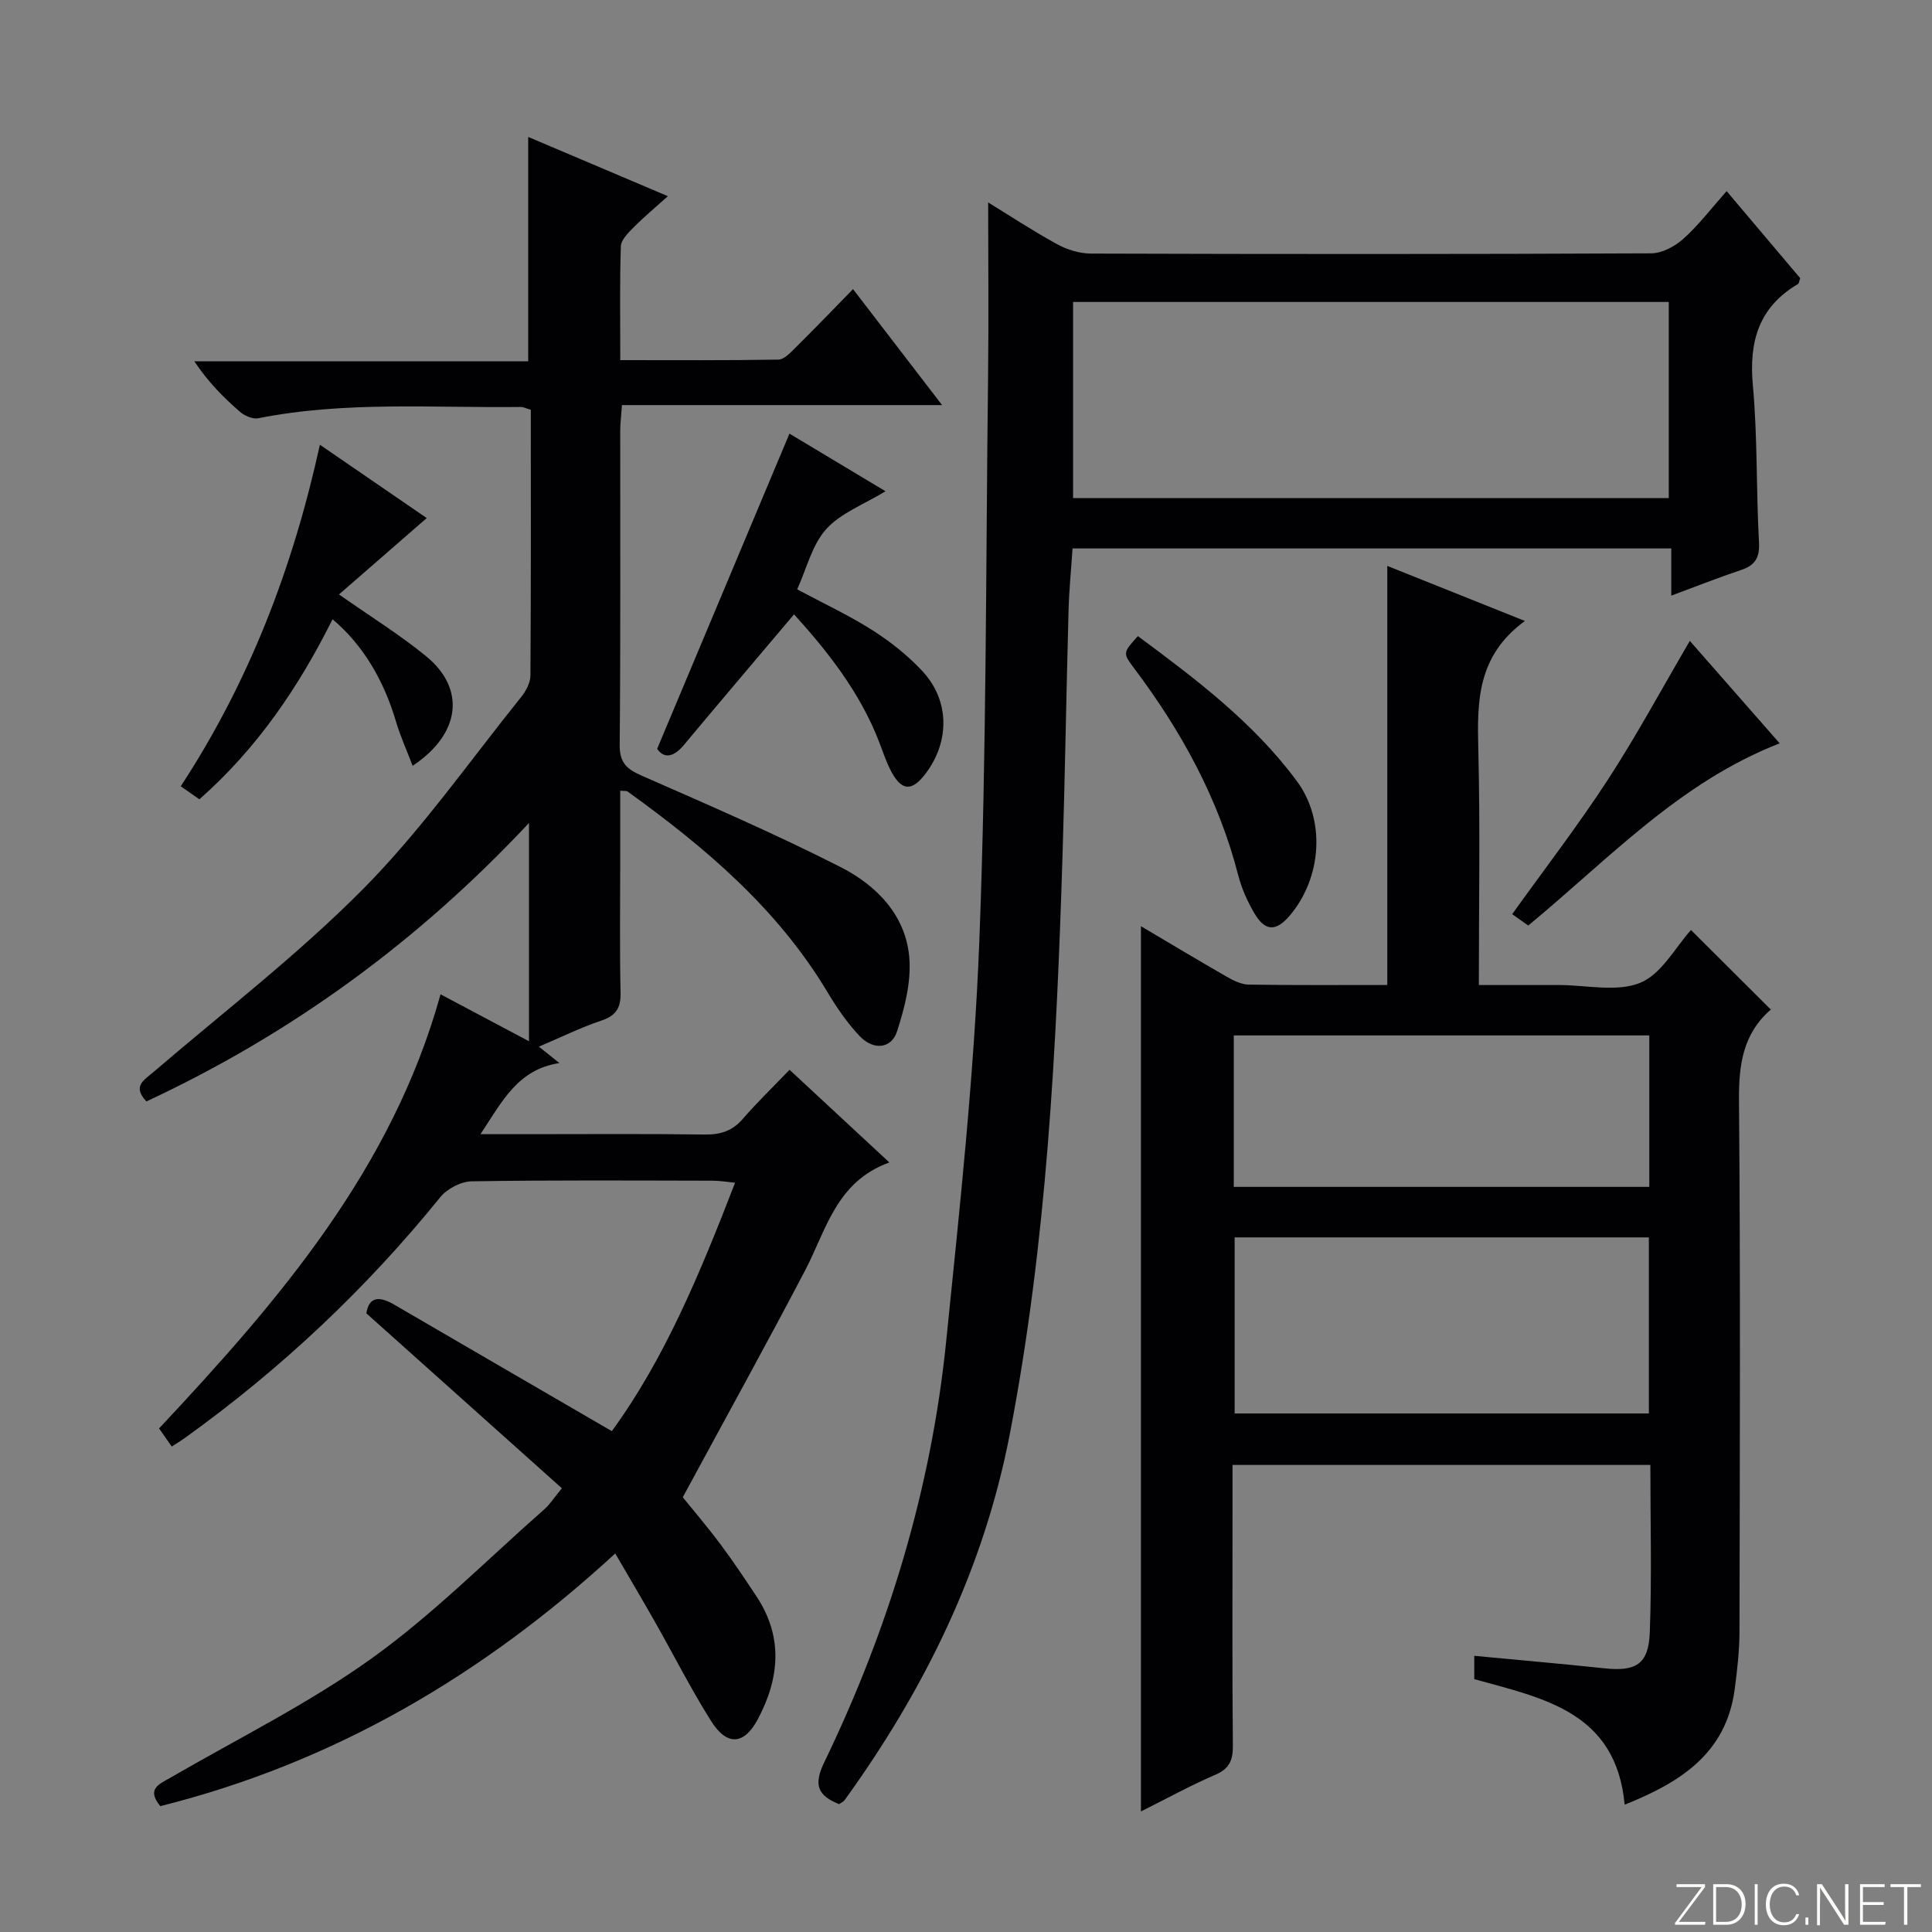 <svg enable-background="new 0 0 400 400" viewBox="0 0 400 400" xmlns="http://www.w3.org/2000/svg"><rect x="0" y="0" width="400" height="400" fill="#808080" stroke="none"/><g fill="#fbfcfa"><path d="m346.9 398 5.4-7.3h-5.2v-.6h5.9v.6l-5.4 7.2h5.5l-.1.6h-6.2v-.5z"/><path d="m354.7 390.1h2.8c2.3 0 3.9 1.6 3.9 4.1s-1.6 4.3-3.9 4.3h-2.8zm.6 7.8h2c2.2 0 3.3-1.6 3.3-3.6 0-1.8-1-3.6-3.3-3.6h-2z"/><path d="m363.9 390.1v8.4h-.6v-8.4z"/><path d="m372.5 396.3c-.4 1.3-1.4 2.3-3.2 2.3-2.4 0-3.7-1.9-3.7-4.3 0-2.3 1.2-4.3 3.7-4.3 1.8 0 2.9 1 3.2 2.4h-.6c-.4-1.1-1.1-1.8-2.5-1.8-2.1 0-3 1.9-3 3.7s.9 3.7 3 3.7c1.4 0 2.1-.7 2.5-1.7z"/><path d="m373.8 398.5v-1.5h.6v1.5z"/><path d="m376.2 398.5v-8.4h1c1.3 2 4.4 6.7 4.9 7.6-.1-1.2-.1-2.4-.1-3.8v-3.8h.7v8.4h-.9c-1.2-1.9-4.4-6.8-5-7.7.1 1.1 0 2.3 0 3.9v3.9h-.6z"/><path d="m390 394.4h-4.3v3.5h4.7l-.1.6h-5.2v-8.4h5.1v.6h-4.5v3.1h4.3v.7z"/><path d="m394.2 390.7h-2.8v-.6h6.3v.6h-2.8v7.8h-.7z"/></g><path d="m128.41 163.71v14.36c0 9.16-.13 18.33.07 27.49.07 3.17-.98 4.74-4.02 5.76-4.22 1.41-8.24 3.41-12.89 5.38 1.4 1.12 2.47 1.97 4.25 3.4-8.57 1.28-11.82 7.86-16.34 14.72h9.5c12.33 0 24.66-.1 36.99.07 3.25.04 5.68-.76 7.83-3.25 2.94-3.39 6.18-6.52 9.67-10.15 6.84 6.35 13.36 12.4 20.66 19.18-11.03 4-13.05 13.97-17.44 22.36-8.09 15.43-16.52 30.67-25.33 46.96 1.91 2.37 5.01 6 7.86 9.81 2.59 3.46 4.98 7.07 7.38 10.68 5.59 8.41 4.81 16.99.29 25.48-2.85 5.35-6.4 5.57-9.69.33-4.15-6.6-7.68-13.59-11.53-20.38-2.62-4.62-5.32-9.18-8.29-14.28-27.38 25.19-58.26 43.32-94.19 52.31-2.97-3.6-.18-4.57 2.17-5.93 13.93-8.08 28.51-15.29 41.55-24.63 12.76-9.15 23.96-20.49 35.8-30.91 1.1-.96 1.9-2.26 3.62-4.34-13.49-12.07-26.82-24-40.48-36.22.54-3.48 2.68-3.6 5.77-1.8 14.76 8.61 29.55 17.18 45.05 26.19 10.9-14.89 18.29-32.73 25.52-51.43-1.79-.17-3.18-.42-4.56-.42-16.66-.03-33.33-.14-49.99.13-2.21.04-5.07 1.53-6.48 3.28-15.4 19.02-33.04 35.61-52.91 49.87-.79.57-1.63 1.07-2.69 1.76-.95-1.36-1.78-2.54-2.63-3.75 24.84-26.51 48.24-53.69 58.28-89.88 6.1 3.24 11.93 6.33 18.31 9.72 0-15.06 0-29.53 0-45.19-23.1 24.68-49.33 43.72-79.21 57.65-2.95-3.16-.54-4.37 1.42-6.05 14.65-12.56 30.04-24.39 43.57-38.06 11.98-12.12 21.88-26.29 32.61-39.63.98-1.22 1.9-2.94 1.91-4.43.13-18.31.08-36.61.08-55.03-.91-.26-1.52-.59-2.13-.58-18.11.22-36.29-1.24-54.27 2.33-1.15.23-2.84-.48-3.79-1.31-3.39-2.94-6.57-6.12-9.47-10.47h69.12c0-15.81 0-30.74 0-46.46 9.38 3.98 18.73 7.94 28.92 12.27-2.64 2.37-4.97 4.31-7.1 6.46-1.11 1.12-2.59 2.57-2.64 3.91-.25 7.62-.12 15.26-.12 23.57 11.22 0 21.98.08 32.74-.11 1.21-.02 2.52-1.46 3.55-2.48 3.9-3.86 7.71-7.82 11.9-12.11 6.13 7.98 11.98 15.59 18.44 24.01-22.46 0-44.11 0-66.28 0-.15 2.19-.36 3.78-.36 5.37-.02 21.66.09 43.32-.11 64.98-.03 3.72 1.46 5.01 4.59 6.39 13.82 6.06 27.69 12.07 41.13 18.9 7.4 3.77 13.51 9.92 14.24 18.75.42 5.02-.96 10.42-2.55 15.31-1.17 3.58-4.88 3.93-7.69.98-2.61-2.74-4.8-5.96-6.75-9.22-10.34-17.25-25.27-29.88-41.3-41.43-.2-.2-.59-.11-1.56-.19z" fill="#010103"/><path d="m315.72 128.56c-9.98 7.29-9.89 16.78-9.65 26.66.4 15.97.11 31.95.11 48.72h16.59c5.67 0 11.95 1.52 16.82-.46 4.42-1.8 7.3-7.39 10.51-10.93 5.18 5.17 10.67 10.64 16.56 16.5.11-.63.17-.2-.01-.05-5.8 5.02-6.67 11.43-6.61 18.8.31 36.66.17 73.33.1 109.99-.01 3.97-.46 7.95-.98 11.9-1.77 13.43-11.38 19.38-22.79 23.95-1.77-19.25-16.89-22.04-31.14-25.99 0-1.49 0-2.92 0-4.83 9.11.87 17.99 1.63 26.85 2.58 6.6.71 9.24-.79 9.49-7.41.43-11.44.12-22.92.12-34.69-28.86 0-57.41 0-86.51 0v10.56c0 15.83-.08 31.66.07 47.5.03 3.02-.66 4.81-3.63 6.09-5.15 2.21-10.07 4.93-15.4 7.59 0-61.17 0-121.92 0-183.28 6.08 3.6 11.87 7.08 17.73 10.44 1.39.8 3.02 1.62 4.55 1.65 9.49.15 18.98.08 28.72.08 0-28.93 0-57.62 0-86.77 9.05 3.62 18.1 7.24 28.5 11.4zm-60.1 127.63v36.45h85.76c0-12.31 0-24.32 0-36.45-28.73 0-57.02 0-85.76 0zm-.18-10.46h86.03c0-10.65 0-21.02 0-31.36-28.88 0-57.41 0-86.03 0z" fill="#010103"/><path d="m173.72 373.53c-4.34-1.76-5.37-3.9-3.08-8.64 13.33-27.58 22.15-56.62 25.25-87.13 2.81-27.6 5.8-55.25 6.87-82.95 1.5-38.91 1.34-77.89 1.81-116.85.14-11.96.02-23.92.02-36.05 4.25 2.61 9.15 5.84 14.28 8.65 2.07 1.14 4.64 1.93 6.99 1.94 38.67.12 77.33.14 116-.05 2.28-.01 4.96-1.47 6.72-3.06 3.18-2.87 5.81-6.34 8.9-9.82 5.28 6.25 10.31 12.2 15.23 18.02-.22.64-.24 1.08-.45 1.21-8.13 4.78-10.18 11.9-9.35 20.99.99 10.75.67 21.61 1.27 32.4.18 3.23-.75 4.84-3.73 5.83-4.68 1.56-9.27 3.39-14.43 5.3 0-3.52 0-6.46 0-9.77-41.45 0-82.51 0-123.96 0-.29 4.39-.72 8.67-.83 12.96-.46 16.8-.72 33.62-1.24 50.42-1.25 40.22-3.28 80.39-10.93 120.02-5.39 27.91-17.63 52.82-34.19 75.74-.28.37-.79.58-1.15.84zm48.45-270.41h123.33c0-13.87 0-27.26 0-40.6-41.34 0-82.25 0-123.33 0z" fill="#010103"/><path d="m163.45 89.78c6.09 3.65 12.63 7.58 19.88 11.93-4.51 2.76-9.29 4.51-12.29 7.86-2.94 3.28-4.05 8.19-5.99 12.45 5.43 2.91 10.71 5.36 15.58 8.46 3.75 2.39 7.34 5.24 10.36 8.49 5.59 6.02 5.67 14.4.78 21.02-3 4.07-5.22 3.86-7.53-.81-.88-1.78-1.49-3.69-2.21-5.54-3.96-10.26-10.6-18.68-17.63-26.45-7.76 9.19-15.35 18.12-22.86 27.11-2.34 2.8-4.28 2.54-5.48.73 9.28-22.1 18.25-43.48 27.39-65.25z" fill="#010103"/><path d="m85.43 158.55c-1.29-3.39-2.57-6.19-3.43-9.11-2.55-8.68-6.91-15.98-13.15-21.23-6.97 13.98-15.57 26.69-27.57 37.28-1.22-.85-2.38-1.66-3.86-2.7 14.15-21.62 23.17-45.05 28.81-70.71 7.68 5.27 14.95 10.26 22.12 15.18-6.18 5.39-12.14 10.57-18.16 15.81 6.49 4.57 12.58 8.33 18.07 12.83 8.12 6.65 7.21 15.98-2.83 22.65z" fill="#010103"/><path d="m349.86 132.69c5.87 6.69 12.07 13.76 18.6 21.21-20.76 8.08-35.39 23.97-52.05 37.72-.99-.7-2.13-1.51-3.33-2.35 6.75-9.42 13.64-18.36 19.77-27.78 6.03-9.26 11.28-19.02 17.01-28.8z" fill="#010103"/><path d="m235.59 131.7c11.98 8.89 23.95 17.89 32.93 30.05 6.03 8.17 5.07 20.09-1.49 27.81-2.85 3.35-5.11 3.31-7.35-.52-1.41-2.41-2.6-5.07-3.3-7.76-4.07-15.87-11.77-29.88-21.54-42.88-2.42-3.22-2.37-3.25.75-6.7z" fill="#010103"/></svg>